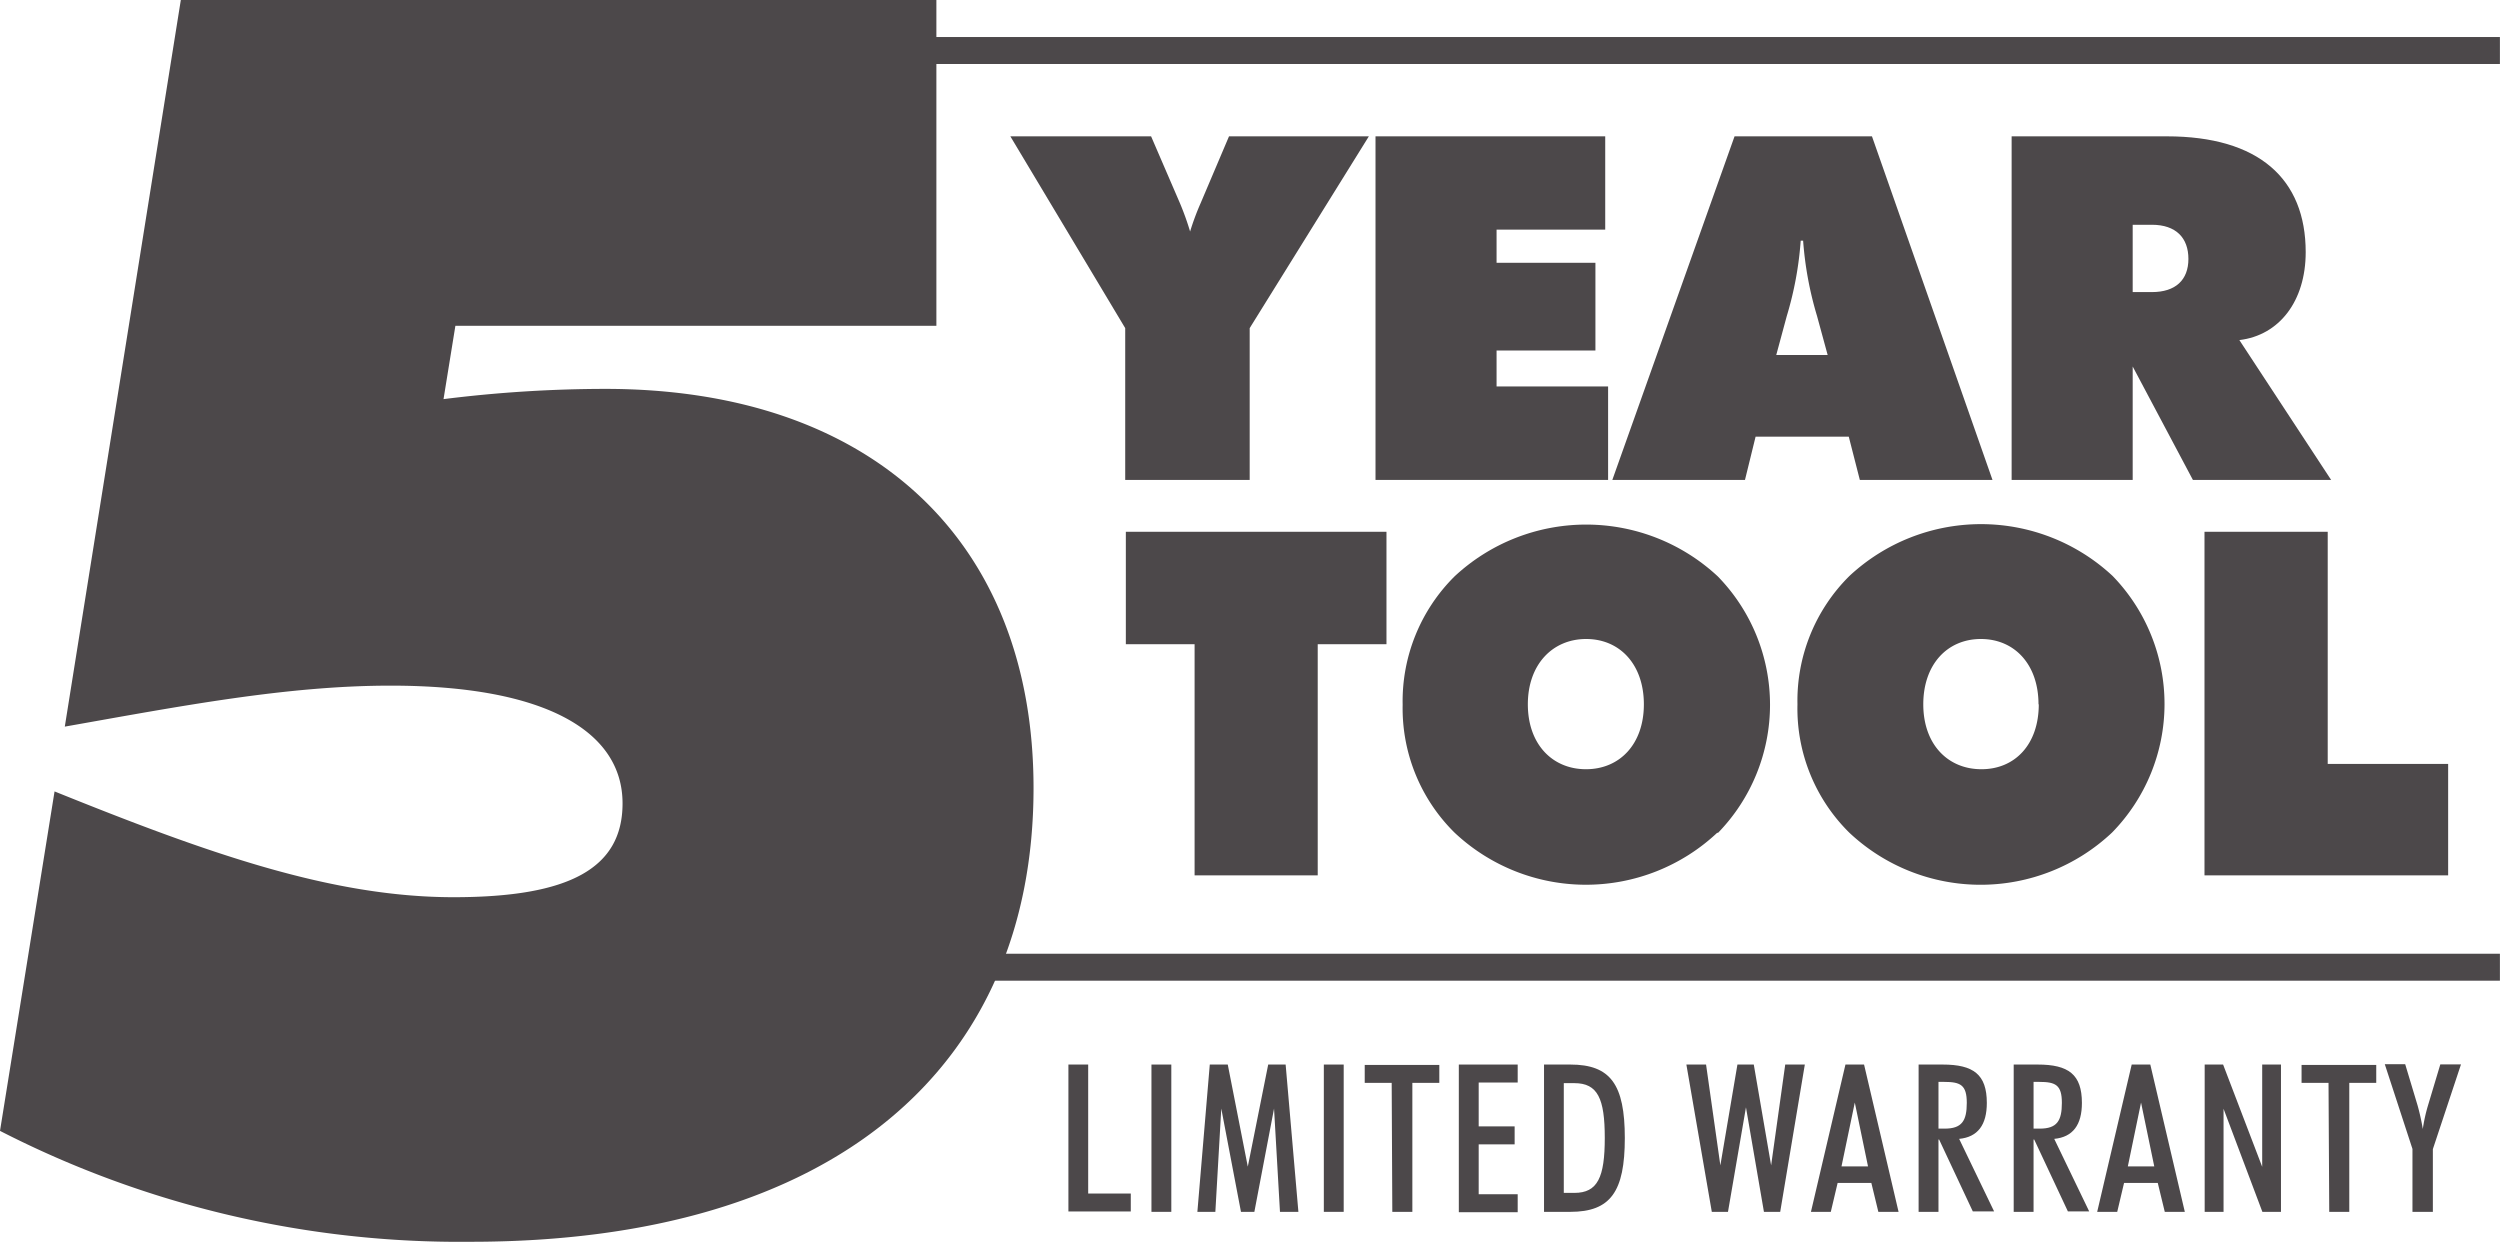 <svg xmlns="http://www.w3.org/2000/svg" viewBox="0 0 278.17 138.17"><defs><style>.cls-1{fill:#4c484a;}</style></defs><g id="Layer_2" data-name="Layer 2"><g id="Layer_1-2" data-name="Layer 1"><path class="cls-1" d="M20.12,0h84.07V36.25H50.67l-1.32,8.16a145.74,145.74,0,0,1,18-1.14C97.17,43.27,115,60.35,115,87.68c0,31.13-22.2,50.49-62.63,50.49A112.11,112.11,0,0,1,0,125.83L6.07,88.06C23,94.89,36.82,99.83,50.48,99.83c12.91,0,18.79-3.23,18.79-10.44,0-8-8.54-13.1-25.81-13.1-11.58,0-23.34,2.28-36.25,4.56Z"/><path class="cls-1" d="M125.2,36.51,112.42,15.17h15.66l3.21,7.44a30.73,30.73,0,0,1,1.13,3.15,28.31,28.31,0,0,1,1.17-3.15l3.16-7.44h15.56L139.05,36.51V53.4H125.2Z"/><path class="cls-1" d="M153.05,15.17h25.56V25.55H166.52v3.69h11V39h-11v4h12.41V53.4H153.05Z"/><path class="cls-1" d="M193,15.17h15.29L221.7,53.4H206.94l-1.23-4.81H195.34l-1.18,4.81H179.4ZM203.36,39.5l-1.18-4.33a38.86,38.86,0,0,1-1.55-8.39h-.27a38.26,38.26,0,0,1-1.55,8.39l-1.17,4.33Z"/><path class="cls-1" d="M223.83,15.17H241.1c10.21,0,15.45,4.71,15.45,12.89,0,5.45-2.94,9.25-7.38,9.78L259.38,53.4H244L237.3,40.78V53.4H223.83ZM237.3,32.5h2.14c2.62,0,4.06-1.34,4.06-3.69s-1.39-3.8-4.06-3.8H237.3Z"/><path class="cls-1" d="M132.92,71.68h-7.65V59.17h29V71.68h-7.65V97.4H132.92Z"/><path class="cls-1" d="M191.09,92.64a21.33,21.33,0,0,1-29.25,0,19.43,19.43,0,0,1-5.77-14.22,19.57,19.57,0,0,1,5.77-14.28,21.48,21.48,0,0,1,29.3,0,20.45,20.45,0,0,1,0,28.55Zm-8.18-14.27c0-4.44-2.68-7.27-6.42-7.27S170,73.93,170,78.37s2.73,7.22,6.47,7.22S182.91,82.81,182.91,78.37Z"/><path class="cls-1" d="M235,92.64a21.31,21.31,0,0,1-29.24,0A19.4,19.4,0,0,1,200,78.37a19.53,19.53,0,0,1,5.78-14.28,21.47,21.47,0,0,1,29.29,0A20.45,20.45,0,0,1,235,92.64Zm-8.18-14.27c0-4.44-2.67-7.27-6.41-7.27S214,73.93,214,78.37s2.72,7.22,6.47,7.22S226.85,82.81,226.85,78.37Z"/><path class="cls-1" d="M245.29,59.17H259V85H272.4V97.4H245.29Z"/><path class="cls-1" d="M118.88,118.45h2.2V132.8h4.74v2h-6.94Z"/><path class="cls-1" d="M128.12,118.45h2.21v16.39h-2.21Z"/><path class="cls-1" d="M134.61,118.45h2l2.23,11.36,2.27-11.36h1.94l1.42,16.39h-2.05l-.66-11.49-2.19,11.49h-1.49l-2.19-11.49-.66,11.49h-2Z"/><path class="cls-1" d="M147.3,118.45h2.21v16.39H147.3Z"/><path class="cls-1" d="M154.85,120.49h-3v-2h8.3v2h-3v14.35h-2.23Z"/><path class="cls-1" d="M162.32,118.45h6.55v2h-4.34v4.88h4v2h-4v5.55h4.34v2h-6.55Z"/><path class="cls-1" d="M171.8,118.45h2.92c4.48,0,6.07,2.21,6.07,8.18s-1.59,8.21-6.07,8.21H171.8Zm3.38,14.28c2.6,0,3.38-1.75,3.38-6.12s-.78-6.09-3.38-6.09H174v12.21Z"/><path class="cls-1" d="M187.64,118.45h2.19l1.59,11.22,1.9-11.22h1.82l1.93,11.22,1.57-11.22h2.18l-2.74,16.39h-1.81l-2-11.63-2,11.63h-1.8Z"/><path class="cls-1" d="M205.34,118.45h2.07l3.84,16.39H209l-.78-3.22h-3.75l-.76,3.22H201.5Zm-.44,11.33h2.95l-1.47-7.1Z"/><path class="cls-1" d="M215.69,134.84h-2.21V118.45h2.67c3.43,0,4.92,1.1,4.92,4.27,0,2.44-1,3.8-3.08,4l3.89,8.07h-2.37l-3.75-8h-.07Zm.69-9.26c1.91,0,2.46-.86,2.46-2.86s-.69-2.34-2.53-2.34h-.62v5.2Z"/><path class="cls-1" d="M226.27,134.84h-2.21V118.45h2.67c3.43,0,4.92,1.1,4.92,4.27,0,2.44-1,3.8-3.08,4l3.89,8.07h-2.37l-3.75-8h-.07Zm.69-9.26c1.91,0,2.46-.86,2.46-2.86s-.69-2.34-2.53-2.34h-.62v5.2Z"/><path class="cls-1" d="M237.19,118.45h2.07l3.84,16.39h-2.23l-.78-3.22h-3.75l-.76,3.22h-2.23Zm-.43,11.33h2.94l-1.47-7.1Z"/><path class="cls-1" d="M245.31,118.45h2.05l4.35,11.38V118.45h2.09v16.39h-2.07l-4.32-11.47v11.47h-2.1Z"/><path class="cls-1" d="M259.09,120.49h-3v-2h8.31v2h-3v14.35h-2.23Z"/><path class="cls-1" d="M270.7,134.84h-2.27v-7l-3.08-9.43h2.27L269,123a24.74,24.74,0,0,1,.58,2.62,18.2,18.2,0,0,1,.57-2.59l1.38-4.6h2.3l-3.13,9.43Z"/><rect class="cls-1" x="83.2" y="4.12" width="194.96" height="3"/><rect class="cls-1" x="83.2" y="106.12" width="194.96" height="3"/></g></g></svg>